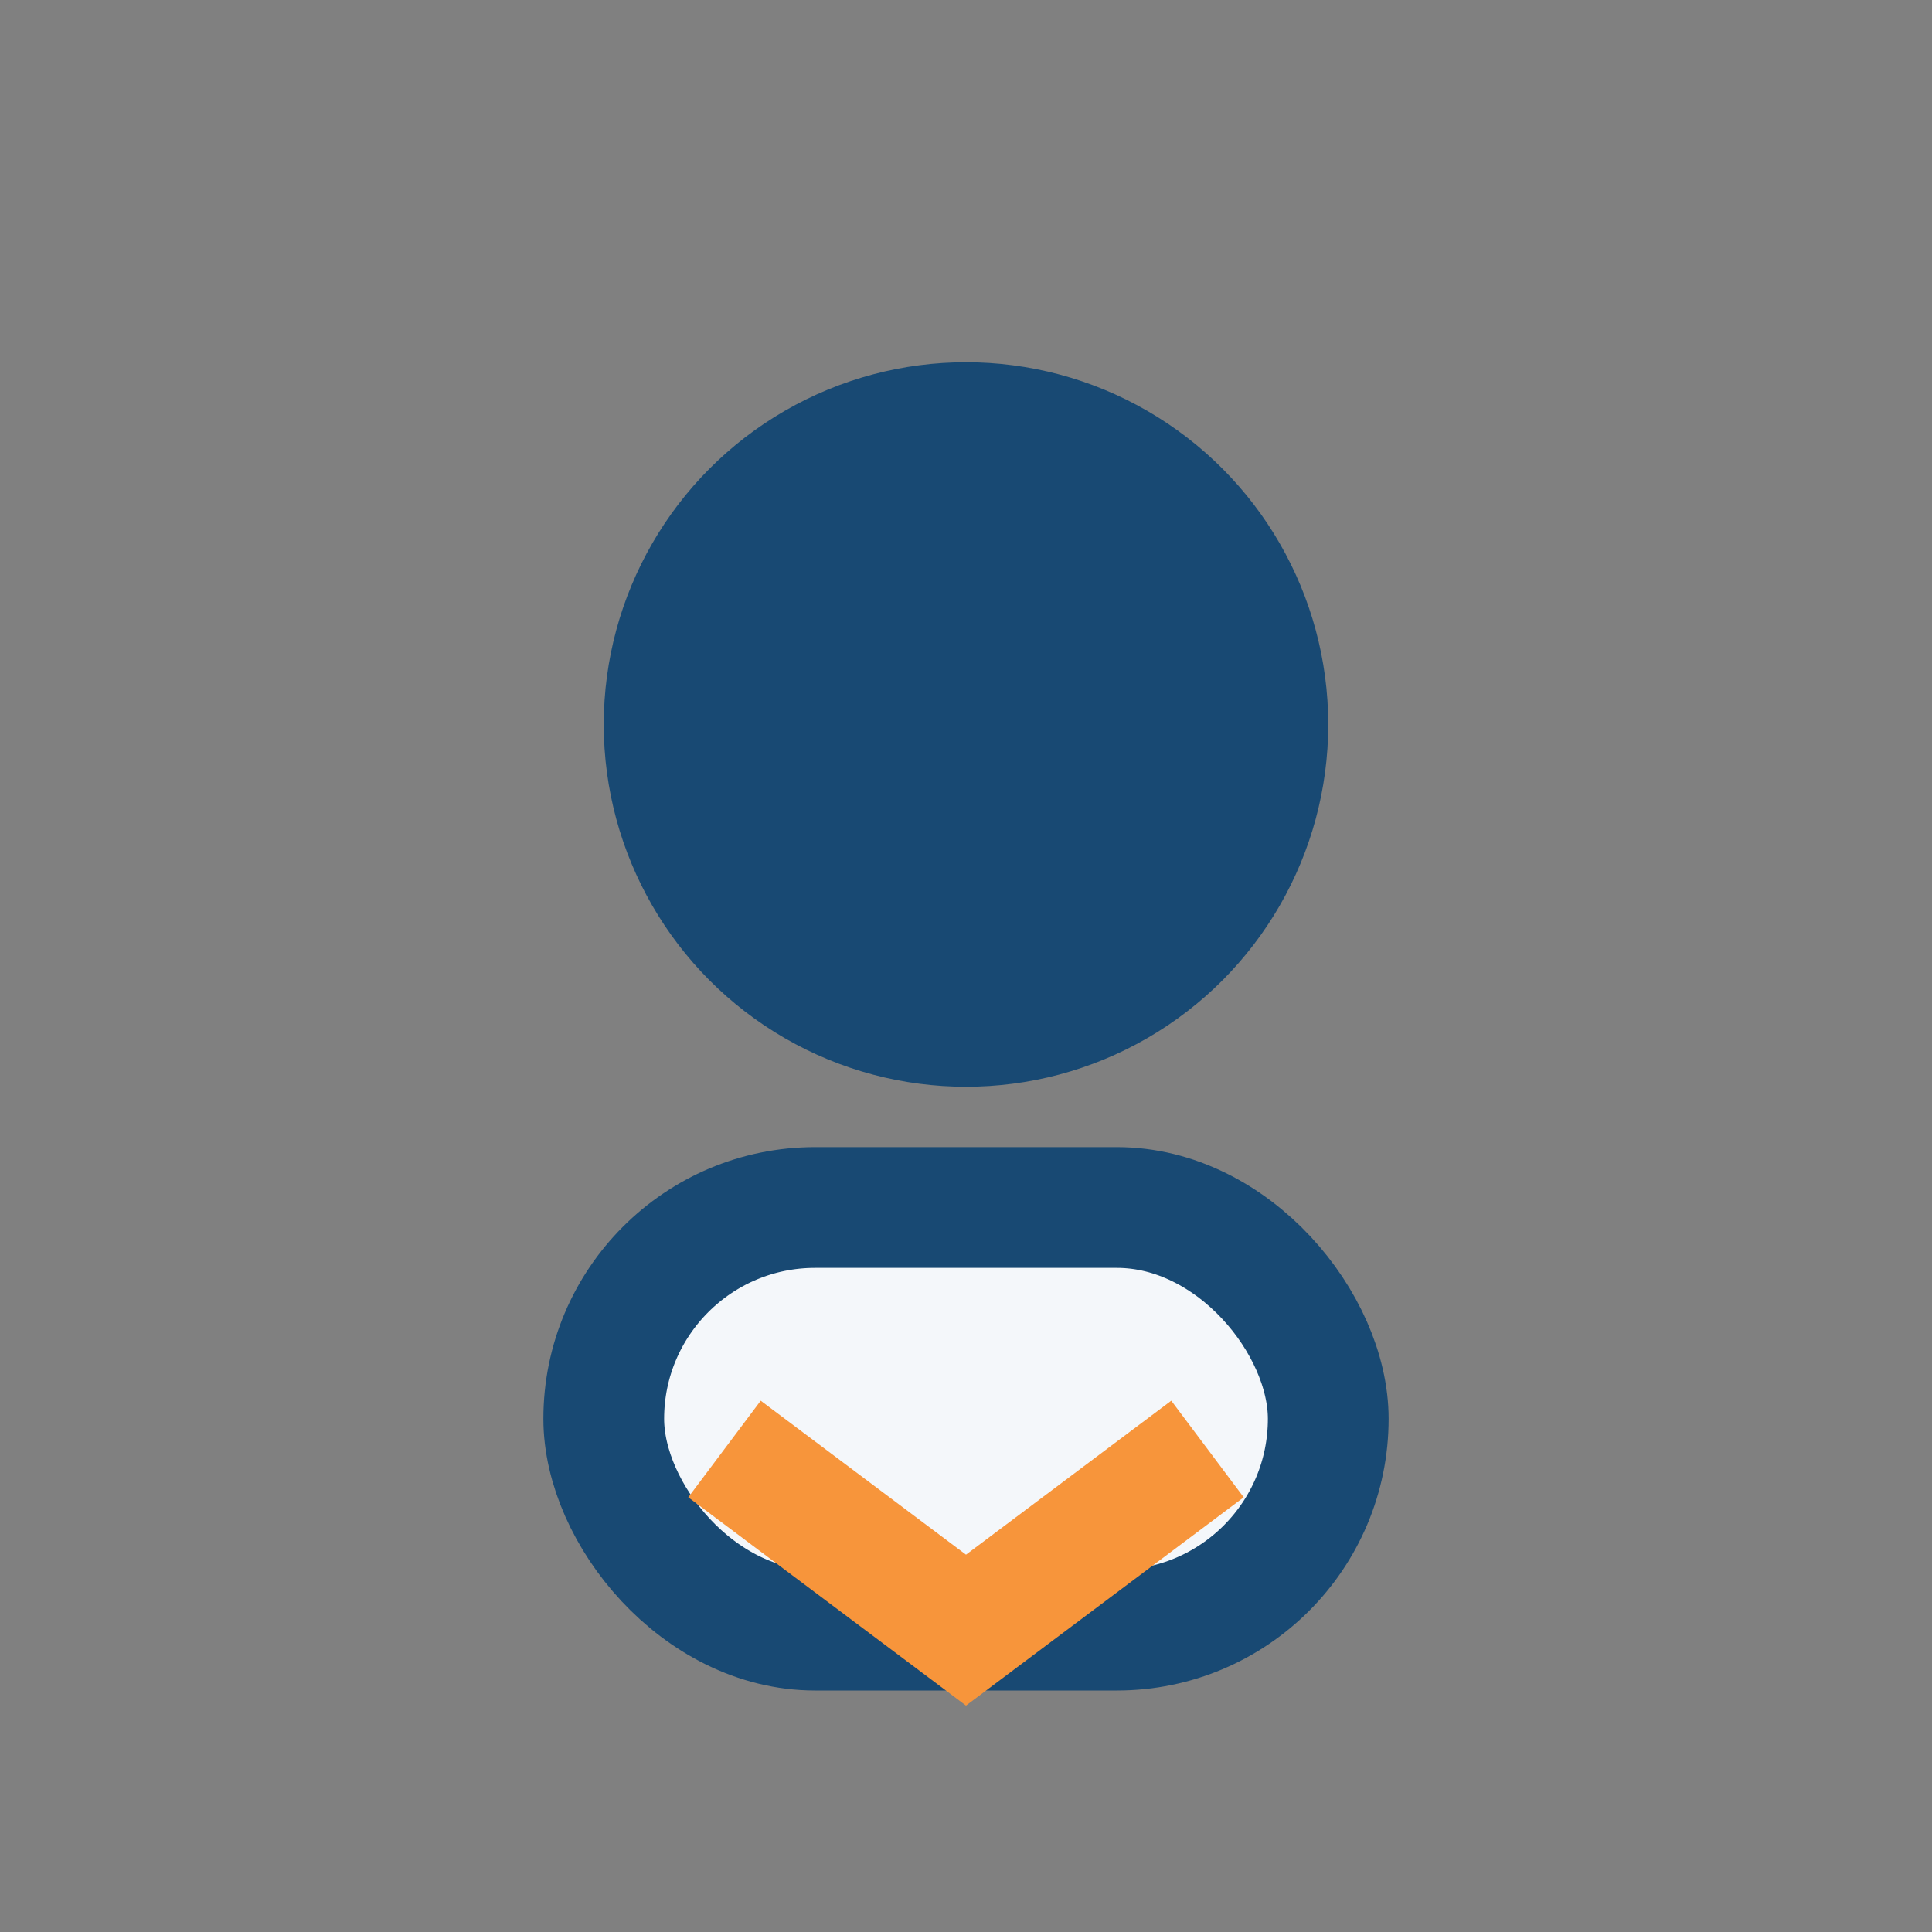 <?xml version="1.0" encoding="UTF-8"?>
<svg xmlns="http://www.w3.org/2000/svg" width="32" height="32" viewBox="0 0 32 32"><rect x="0" y="0" width="32" height="32" fill="#808080" stroke="none"/><circle cx="16" cy="12" r="6" fill="#184973"/><rect x="10" y="20" width="12" height="7" rx="3.5" fill="#F4F7FA" stroke="#184973" stroke-width="2"/><path d="M12 24l4 3 4-3" stroke="#F7953B" stroke-width="2" fill="none"/></svg>